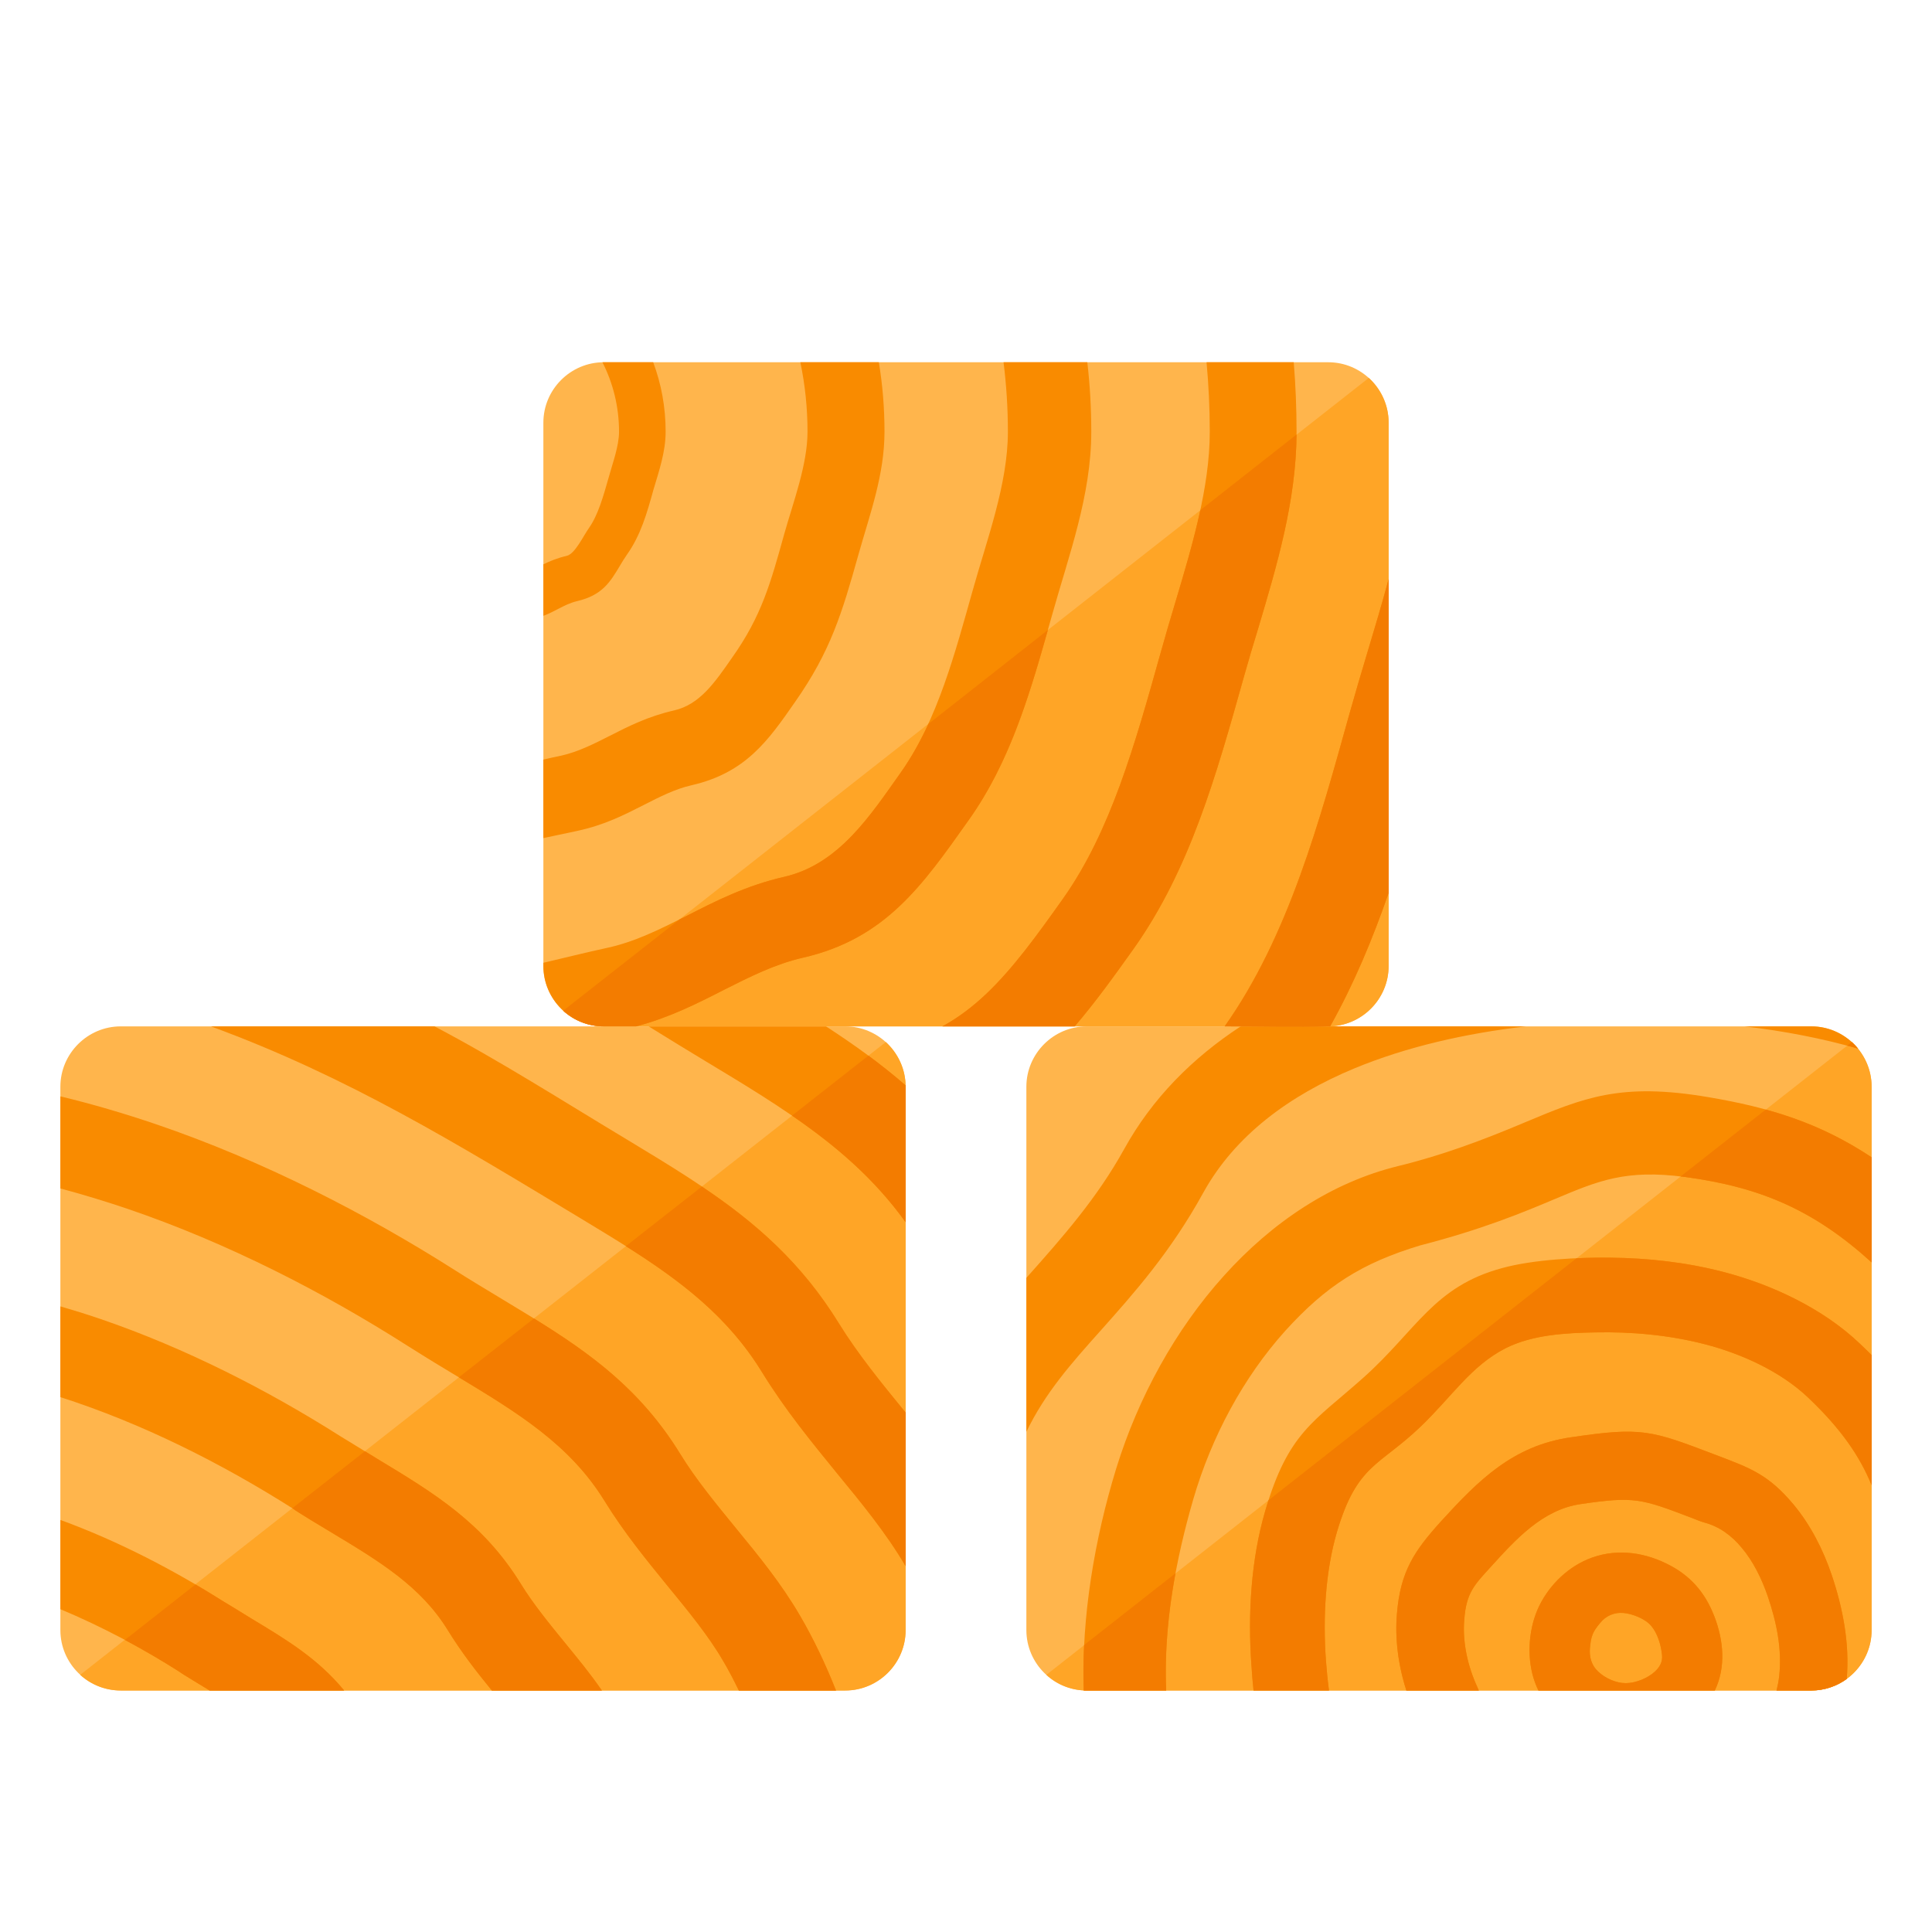 <svg version="1.1" xmlns="http://www.w3.org/2000/svg" xmlns:xlink="http://www.w3.org/1999/xlink" viewBox="0 0 512 512"><g><path d="M32,272l192,0c8.8,0 16,7.2 16,16l0,144c0,8.8 -7.2,16 -16,16l-192,0c-8.8,0 -16,-7.2 -16,-16l0,-144c0,-8.8 7.2,-16 16,-16z" fill="#ffb54c" /><path d="M234.75,276.15c3.2,2.95 5.25,7.15 5.25,11.85l0,144c0,8.8 -7.2,16 -16,16l-192,0c-4.1,0 -7.9,-1.55 -10.75,-4.15z" fill="#ffa526" /><path d="M55.9,272l59.25,0c17.15,9 34.35,20 51.1,30.05c22.25,13.45 41.6,25.1 56.15,48.8c4.95,8 11.3,15.8 17.6,23.5l0,40.7c-5.15,-8.8 -11.8,-16.85 -18.25,-24.7c-6.75,-8.3 -13.7,-16.75 -19.9,-26.85c-11.45,-18.6 -28.5,-28.85 -48.1,-40.7c-32.6,-19.65 -61.5,-37.45 -97.85,-50.8z M171.9,272l47,0c7.45,4.85 14.5,9.9 21.1,15.65l0,0.35l0,35.9c-13.5,-18.85 -32.15,-30.1 -53.4,-42.9c-4.35,-2.65 -8.85,-5.35 -14.7,-9z M221.55,448l-25.75,0c-1.35,-2.75 -2.7,-5.4 -4.2,-7.9c-3.8,-6.55 -9.25,-13.2 -14.75,-19.9c-5.65,-6.95 -11.4,-13.95 -16.65,-22.45c-9.25,-15.05 -23.25,-23.5 -39.35,-33.2c-3.5,-2.1 -7.15,-4.3 -12.85,-7.9c-22.2,-14.15 -47.65,-27.25 -74.2,-36.3c-5.9,-2 -11.85,-3.8 -17.8,-5.4l0,-24.4c8.55,2.05 17,4.55 25.4,7.4c28.3,9.65 55.55,23.65 79.3,38.75c2.95,1.9 7.75,4.8 12.4,7.6c18.65,11.25 34.85,21 47.2,41.05c4.1,6.7 9.55,13.3 14.9,19.85c5.95,7.25 11.8,14.4 16.8,22.95c3.6,6.15 6.8,12.9 9.55,19.85z M159.5,448l-29.15,0c-4,-4.9 -8,-10 -11.75,-16.1c-7.1,-11.5 -18,-18.1 -30.55,-25.65c-0.95,-0.55 -10.25,-6.15 -10.25,-6.35c-19.15,-12.15 -40.15,-22.7 -61.8,-29.65l0,-24.05c3.6,1.05 7.15,2.15 10.65,3.35c22.65,7.75 44.45,18.95 63.45,31c0,0 8.95,5.5 9.8,6c15.05,9.1 28.15,16.95 38.2,33.3c3.2,5.2 7.45,10.4 11.65,15.55c3.35,4.1 6.7,8.15 9.75,12.6z M91.2,448l-35.65,0c-0.8,-0.5 -7.95,-4.8 -7.9,-4.9c-10.05,-6.4 -20.65,-12.05 -31.65,-16.65l0,-23.65c15.5,5.65 30.35,13.45 43.45,21.75c0,-0.05 6.55,4 7.2,4.4c9.3,5.6 17.6,10.6 24.55,19.05z" fill="#f98b00" /><path d="M186,314.45c14,9.4 26.35,20.05 36.4,36.4c4.95,8 11.3,15.8 17.6,23.5l0,40.7c-5.15,-8.8 -11.8,-16.85 -18.25,-24.7c-6.75,-8.3 -13.7,-16.75 -19.9,-26.85c-9,-14.6 -21.5,-24.1 -36,-33.25z M33.1,434.6l18.7,-14.7c2.6,1.5 5.15,3.1 7.65,4.65c0,-0.05 6.55,4 7.2,4.4c9.3,5.6 17.6,10.6 24.55,19.05l-35.65,0c-0.8,-0.5 -7.95,-4.8 -7.9,-4.9c-4.7,-3 -9.6,-5.85 -14.55,-8.5z M77.45,399.7l19.25,-15.1c1.6,0.95 2.9,1.75 3.2,1.95c15.05,9.1 28.15,16.95 38.2,33.3c3.2,5.2 7.45,10.4 11.65,15.55c3.35,4.1 6.7,8.15 9.75,12.6l-29.15,0c-4,-4.9 -8,-10 -11.75,-16.1c-7.1,-11.5 -18,-18.1 -30.55,-25.65c-0.95,-0.55 -10.25,-6.15 -10.25,-6.35z M121.6,365l19.9,-15.6c15.15,9.35 28.35,18.95 38.8,35.95c4.1,6.7 9.55,13.3 14.9,19.85c5.95,7.25 11.8,14.4 16.8,22.95c3.6,6.15 6.8,12.9 9.55,19.85l-25.75,0c-1.35,-2.75 -2.7,-5.4 -4.2,-7.9c-3.8,-6.55 -9.25,-13.2 -14.75,-19.9c-5.65,-6.95 -11.4,-13.95 -16.65,-22.45c-9.15,-14.85 -22.8,-23.2 -38.6,-32.75z M209.9,295.65l20.25,-15.9c3.35,2.5 6.65,5.1 9.85,7.9l0,0.35l0,35.9c-8.3,-11.55 -18.5,-20.3 -30.1,-28.25z" fill="#f37c00" /><path d="M288,272l192,0c8.8,0 16,7.2 16,16l0,144c0,8.8 -7.2,16 -16,16l-192,0c-8.8,0 -16,-7.2 -16,-16l0,-144c0,-8.8 7.2,-16 16,-16z" fill="#ffb54c" /><path d="M490.75,276.15c3.2,2.95 5.25,7.15 5.25,11.85l0,144c0,8.8 -7.2,16 -16,16l-192,0c-4.1,0 -7.9,-1.55 -10.7,-4.15z" fill="#ffa526" /><path d="M328.8,272l75.6,0c-16,1.85 -31.6,5.4 -45.4,11.1c-17.35,7.2 -31.75,17.85 -40.1,32.95c-8.7,15.8 -18.3,26.55 -27.2,36.55c-7.65,8.55 -14.7,16.45 -19.7,26.85l0,-40.8c9.75,-10.95 18.7,-21.1 25.9,-34.1c7.45,-13.5 18.15,-24.2 30.9,-32.55z M454.45,448l-46.75,0c-0.35,-0.7 -0.65,-1.4 -0.9,-2.1c-2.2,-5.95 -1.85,-13.4 0.6,-19.2c2.5,-5.85 7.4,-10.95 13.3,-13.45c6.9,-2.9 14.25,-2.15 20.9,1.1c6.2,3 10.2,7.5 12.7,13.95c2.45,6.35 3.15,13.4 0.15,19.7z M430.2,427.45c-2.4,-0.2 -4.6,0.75 -6.1,2.6c-2.05,2.45 -2.45,3.5 -2.75,6.7c-0.2,2.35 0.4,4.6 2.2,6.25c1.85,1.75 4.7,3.05 7.3,3.05c2.6,0 5.8,-1.3 7.7,-3.05c1.3,-1.2 2.1,-2.6 1.9,-4.4c-0.25,-2.6 -1.15,-5.7 -2.85,-7.7c-1.55,-1.9 -5,-3.25 -7.4,-3.45z M489.4,444.95c-2.65,1.9 -5.9,3.05 -9.4,3.05l-9.2,0c0.3,-1.2 0.55,-2.45 0.7,-3.75c0.8,-7.25 -0.7,-14.35 -3,-21.15c-1.65,-4.8 -3.9,-9.35 -6.95,-12.95c-2.65,-3.2 -5.9,-5.6 -9.85,-6.65c-1.1,-0.3 -2.35,-0.85 -3.4,-1.25c-13.4,-5.1 -15.15,-5.75 -29.4,-3.65c-10.1,1.45 -17.25,9.4 -23.75,16.55c-4.4,4.85 -6.55,6.85 -7.1,14.05c-0.45,5.2 0.55,11.1 3,16.85c0.2,0.4 0.5,1.15 0.85,1.95l-19.2,0c-2.2,-6.85 -3.05,-13.85 -2.5,-20.3c0.9,-11.2 4.55,-16.65 11.7,-24.55c9.95,-10.9 19.05,-20.05 34.4,-22.25c18.85,-2.8 21.15,-1.9 38.35,4.65c9.2,3.5 13.95,5.15 20.65,13.15c4.5,5.4 7.85,11.95 10.15,18.75c2.95,8.8 4.75,18.15 3.95,27.5z M496,359.1l0,34.5c-3.05,-7.45 -7.85,-14.7 -16.8,-23.2c-7.3,-6.95 -17.7,-11.65 -27.35,-14.15c-9.65,-2.5 -19.65,-3.35 -29.05,-3.15c-7.9,0.15 -16.65,0.6 -23.8,4.2c-9.15,4.65 -14.25,12.85 -22.55,20.8c-10.95,10.5 -16.8,9.85 -22.15,27.9c-3.05,10.45 -3.75,22.6 -2.9,34.2c0.2,2.6 0.45,5.2 0.8,7.8l-20,0c-0.25,-2.2 -0.4,-4.4 -0.55,-6.6c-1,-13.65 -0.1,-28.2 3.65,-41c6.1,-20.75 12.75,-23.5 25.9,-35.2c14.2,-12.65 18.7,-24.25 36.9,-29.15c8.4,-2.3 20.25,-2.85 28.8,-2.75c9.7,0.1 19.95,1.2 29.9,3.8c12.85,3.35 26.35,9.7 36.05,18.95c1.1,1.05 2.15,2.05 3.15,3.05z M496,306.7l0,27.85c-15.15,-13.75 -29.3,-19.95 -49.55,-22.65c-15.55,-2.05 -22.85,1 -34.15,5.75c-8.65,3.65 -19.3,8.1 -35.95,12.4c-15.4,4.65 -24.95,10.7 -35.8,22.7c-11,12.25 -19.45,27.9 -24.3,44.5c-4.75,16.4 -7.9,33.55 -7.2,50.75l-21.05,0c-0.25,0 -0.55,0 -0.8,0c-0.65,-19.4 2.9,-40.25 8.6,-58.8c5.85,-18.95 15.75,-36.9 28.5,-51.05c12.85,-14.3 28.65,-24.85 46.3,-29.15c11.5,-2.8 22.35,-6.85 33.25,-11.45c15.85,-6.65 25.6,-10.75 48.85,-6.8c16.25,2.75 29.55,6.8 43.3,15.95z M462.3,272l17.7,0c5,0 9.45,2.3 12.4,5.9c-9.6,-2.75 -19.8,-4.7 -30.1,-5.9z" fill="#f98b00" /><path d="M490.75,276.15l0,0c0.55,0.55 1.15,1.1 1.65,1.75c-0.95,-0.3 -1.9,-0.55 -2.9,-0.8z M287.3,435.95l24.2,-19c-1.9,10.25 -2.9,20.65 -2.45,31.05l-21.05,0c-0.25,0 -0.55,0 -0.8,0c-0.15,-3.95 -0.1,-8 0.1,-12.05z M336.15,397.6l81.65,-64.15c3.25,-0.15 6.35,-0.2 9.1,-0.15c9.7,0.1 19.95,1.2 29.9,3.8c12.85,3.35 26.35,9.7 36.05,18.95c1.1,1.05 2.15,2.05 3.15,3.05l0,34.5c-3.05,-7.45 -7.85,-14.7 -16.8,-23.2c-7.3,-6.95 -17.7,-11.65 -27.35,-14.15c-9.65,-2.5 -19.65,-3.35 -29.05,-3.15c-7.9,0.15 -16.65,0.6 -23.8,4.2c-9.15,4.65 -14.25,12.85 -22.55,20.8c-10.95,10.5 -16.8,9.85 -22.15,27.9c-3.05,10.45 -3.75,22.6 -2.9,34.2c0.2,2.6 0.45,5.2 0.8,7.8l-20,0c-0.25,-2.2 -0.4,-4.4 -0.55,-6.6c-1,-13.65 -0.1,-28.2 3.65,-41c0.3,-0.95 0.55,-1.9 0.85,-2.8z M445.35,311.8l22.6,-17.75c9.85,2.7 18.85,6.55 28.05,12.65l0,27.85c-15.15,-13.75 -29.3,-19.95 -49.55,-22.65c-0.35,-0.05 -0.7,-0.1 -1.1,-0.1z M454.45,448l-46.75,0c-0.35,-0.7 -0.65,-1.4 -0.9,-2.1c-2.2,-5.95 -1.85,-13.4 0.6,-19.2c2.5,-5.85 7.4,-10.95 13.3,-13.45c6.9,-2.9 14.25,-2.15 20.9,1.1c6.2,3 10.2,7.5 12.7,13.95c2.45,6.35 3.15,13.4 0.15,19.7z M430.2,427.45c-2.4,-0.2 -4.6,0.75 -6.1,2.6c-2.05,2.45 -2.45,3.5 -2.75,6.7c-0.2,2.35 0.4,4.6 2.2,6.25c1.85,1.75 4.7,3.05 7.3,3.05c2.6,0 5.8,-1.3 7.7,-3.05c1.3,-1.2 2.1,-2.6 1.9,-4.4c-0.25,-2.6 -1.15,-5.7 -2.85,-7.7c-1.55,-1.9 -5,-3.25 -7.4,-3.45z M489.4,444.95c-2.65,1.9 -5.9,3.05 -9.4,3.05l-9.2,0c0.3,-1.2 0.55,-2.45 0.7,-3.75c0.8,-7.25 -0.7,-14.35 -3,-21.15c-1.65,-4.8 -3.9,-9.35 -6.95,-12.95c-2.65,-3.2 -5.9,-5.6 -9.85,-6.65c-1.1,-0.3 -2.35,-0.85 -3.4,-1.25c-13.4,-5.1 -15.15,-5.75 -29.4,-3.65c-10.1,1.45 -17.25,9.4 -23.75,16.55c-4.4,4.85 -6.55,6.85 -7.1,14.05c-0.45,5.2 0.55,11.1 3,16.85c0.2,0.4 0.5,1.15 0.85,1.95l-19.2,0c-2.2,-6.85 -3.05,-13.85 -2.5,-20.3c0.9,-11.2 4.55,-16.65 11.7,-24.55c9.95,-10.9 19.05,-20.05 34.4,-22.25c18.85,-2.8 21.15,-1.9 38.35,4.65c9.2,3.5 13.95,5.15 20.65,13.15c4.5,5.4 7.85,11.95 10.15,18.75c2.95,8.8 4.75,18.15 3.95,27.5z" fill="#f37c00" /><path d="M160,96l192,0c8.8,0 16,7.2 16,16l0,144c0,8.8 -7.2,16 -16,16l-192,0c-8.8,0 -16,-7.2 -16,-16l0,-144c0,-8.8 7.2,-16 16,-16z" fill="#ffb54c" /><path d="M362.75,100.15c3.2,2.95 5.25,7.15 5.25,11.85l0,144c0,8.8 -7.2,16 -16,16l-192,0c-4.1,0 -7.9,-1.55 -10.75,-4.15z" fill="#ffa526" /><path d="M160,96l13.1,0c2.15,5.75 3.3,11.9 3.3,18.4c0,5.35 -1.75,10.4 -3.25,15.45c-1.7,6.15 -3.35,12 -7.05,17.2c-0.65,0.95 -1.25,1.9 -1.8,2.85c-2.6,4.35 -4.7,7.85 -11.35,9.4c-1.85,0.45 -3.35,1.2 -4.9,2c-1.25,0.65 -2.55,1.35 -4.05,1.9l0,-13.65c1.75,-0.85 3.65,-1.65 6.2,-2.25c2.2,-0.5 4.45,-5.4 5.9,-7.4c2.4,-3.45 3.75,-8.25 5.2,-13.35c1.05,-3.8 2.75,-8.35 2.75,-12.15c0,-6.65 -1.6,-12.9 -4.4,-18.4z M212.1,96l20.8,0c1,6 1.5,12.15 1.5,18.4c0,11.45 -3.85,21.75 -6.9,32.55c-4.35,15.55 -7.4,25.65 -16.75,39c-7.15,10.3 -13.1,18.85 -27.5,22.15c-4.4,1 -8.45,3.1 -12.5,5.15c-5.3,2.7 -10.55,5.4 -17.8,6.95c-2.95,0.6 -5.95,1.3 -8.95,1.9l0,-20.8c1.6,-0.35 3.15,-0.75 4.75,-1.05c4.45,-1 8.6,-3.1 12.75,-5.2c5.1,-2.6 10.2,-5.2 17.2,-6.8c6.65,-1.55 10.6,-7.15 15.3,-13.95c7.85,-11.05 10.25,-19.9 13.85,-32.85c2.4,-8.5 6.15,-18.35 6.15,-27.05c0,-6.3 -0.65,-12.45 -1.9,-18.4z M265.95,96l22.2,0c0.7,6.05 1.05,12.2 1.05,18.4c0,16.95 -5.95,32.7 -10.45,48.8c-5.5,19.6 -10.7,38.2 -22.05,54.15c-12.2,17.2 -21.95,31.4 -43.9,36.45c-7.45,1.7 -14.15,5.1 -20.9,8.5c-7.25,3.7 -14.45,7.35 -23.3,9.7l-8.6,0c-8.8,0 -16,-7.2 -16,-16l0,-0.85c5.55,-1.3 11.1,-2.7 16.65,-3.9c7.6,-1.6 14.45,-5.1 21.35,-8.55c7.9,-4.05 15.85,-8.05 25.9,-10.35c14.5,-3.35 22.85,-16.4 30.9,-27.75c9.65,-13.65 14.45,-32.1 18.95,-48.05c3.75,-13.45 9.35,-28.25 9.35,-42.15c0,-6.25 -0.4,-12.4 -1.15,-18.4z M319.75,96l23.1,0c0.5,6.05 0.75,12.2 0.75,18.4c0,18.05 -5.15,35.35 -10.2,52.25c-1.3,4.2 -2.55,8.45 -3.75,12.7c-7.35,26.2 -14.3,51 -29.2,72.05c-5.2,7.3 -10.2,14.25 -15.65,20.6l-35.05,0c4.2,-2.3 8,-5.2 11.5,-8.5c7.2,-6.8 13.65,-15.75 20.5,-25.4c12.55,-17.75 19,-40.7 25.8,-65c1.2,-4.35 2.5,-8.7 3.8,-13.05c4.55,-15.25 9.25,-30.85 9.25,-45.65c0,-6.2 -0.3,-12.35 -0.85,-18.4z M368,153.45l0,83.2c-4.3,12.35 -9.25,24.2 -15.5,35.35c-9.2,0.25 -18.75,0 -27.95,0c17.05,-24.1 25.25,-54.85 33.1,-82.95c1.55,-5.5 3.15,-10.95 4.8,-16.4c1.9,-6.35 3.85,-12.8 5.55,-19.2z" fill="#f98b00" /><path d="M149.25,267.85l30.85,-24.2l1.9,-0.95c7.9,-4.05 15.85,-8.05 25.9,-10.35c14.5,-3.35 22.85,-16.4 30.9,-27.75c2.75,-3.9 5.15,-8.25 7.25,-12.75l31.65,-24.9c-5.15,18.25 -10.4,35.5 -21,50.4c-12.2,17.2 -21.95,31.4 -43.9,36.45c-7.45,1.7 -14.15,5.1 -20.9,8.5c-7.25,3.7 -14.45,7.35 -23.3,9.7l-8.6,0c-4.1,0 -7.9,-1.55 -10.75,-4.15z M318.1,135.2l25.5,-20.05c-0.15,17.8 -5.25,34.85 -10.2,51.5c-1.3,4.2 -2.55,8.45 -3.75,12.7c-7.35,26.2 -14.3,51 -29.2,72.05c-5.2,7.3 -10.2,14.25 -15.65,20.6l-35.05,0c4.2,-2.3 8,-5.2 11.5,-8.5c7.2,-6.8 13.65,-15.75 20.5,-25.4c12.55,-17.75 19,-40.7 25.8,-65c1.2,-4.35 2.5,-8.7 3.8,-13.05c2.45,-8.2 4.95,-16.55 6.75,-24.85z M368,153.45l0,83.2c-4.3,12.35 -9.25,24.2 -15.5,35.35c-9.2,0.25 -18.75,0 -27.95,0c17.05,-24.1 25.25,-54.85 33.1,-82.95c1.55,-5.5 3.15,-10.95 4.8,-16.4c1.9,-6.35 3.85,-12.8 5.55,-19.2z" fill="#f37c00" /></g></svg>
